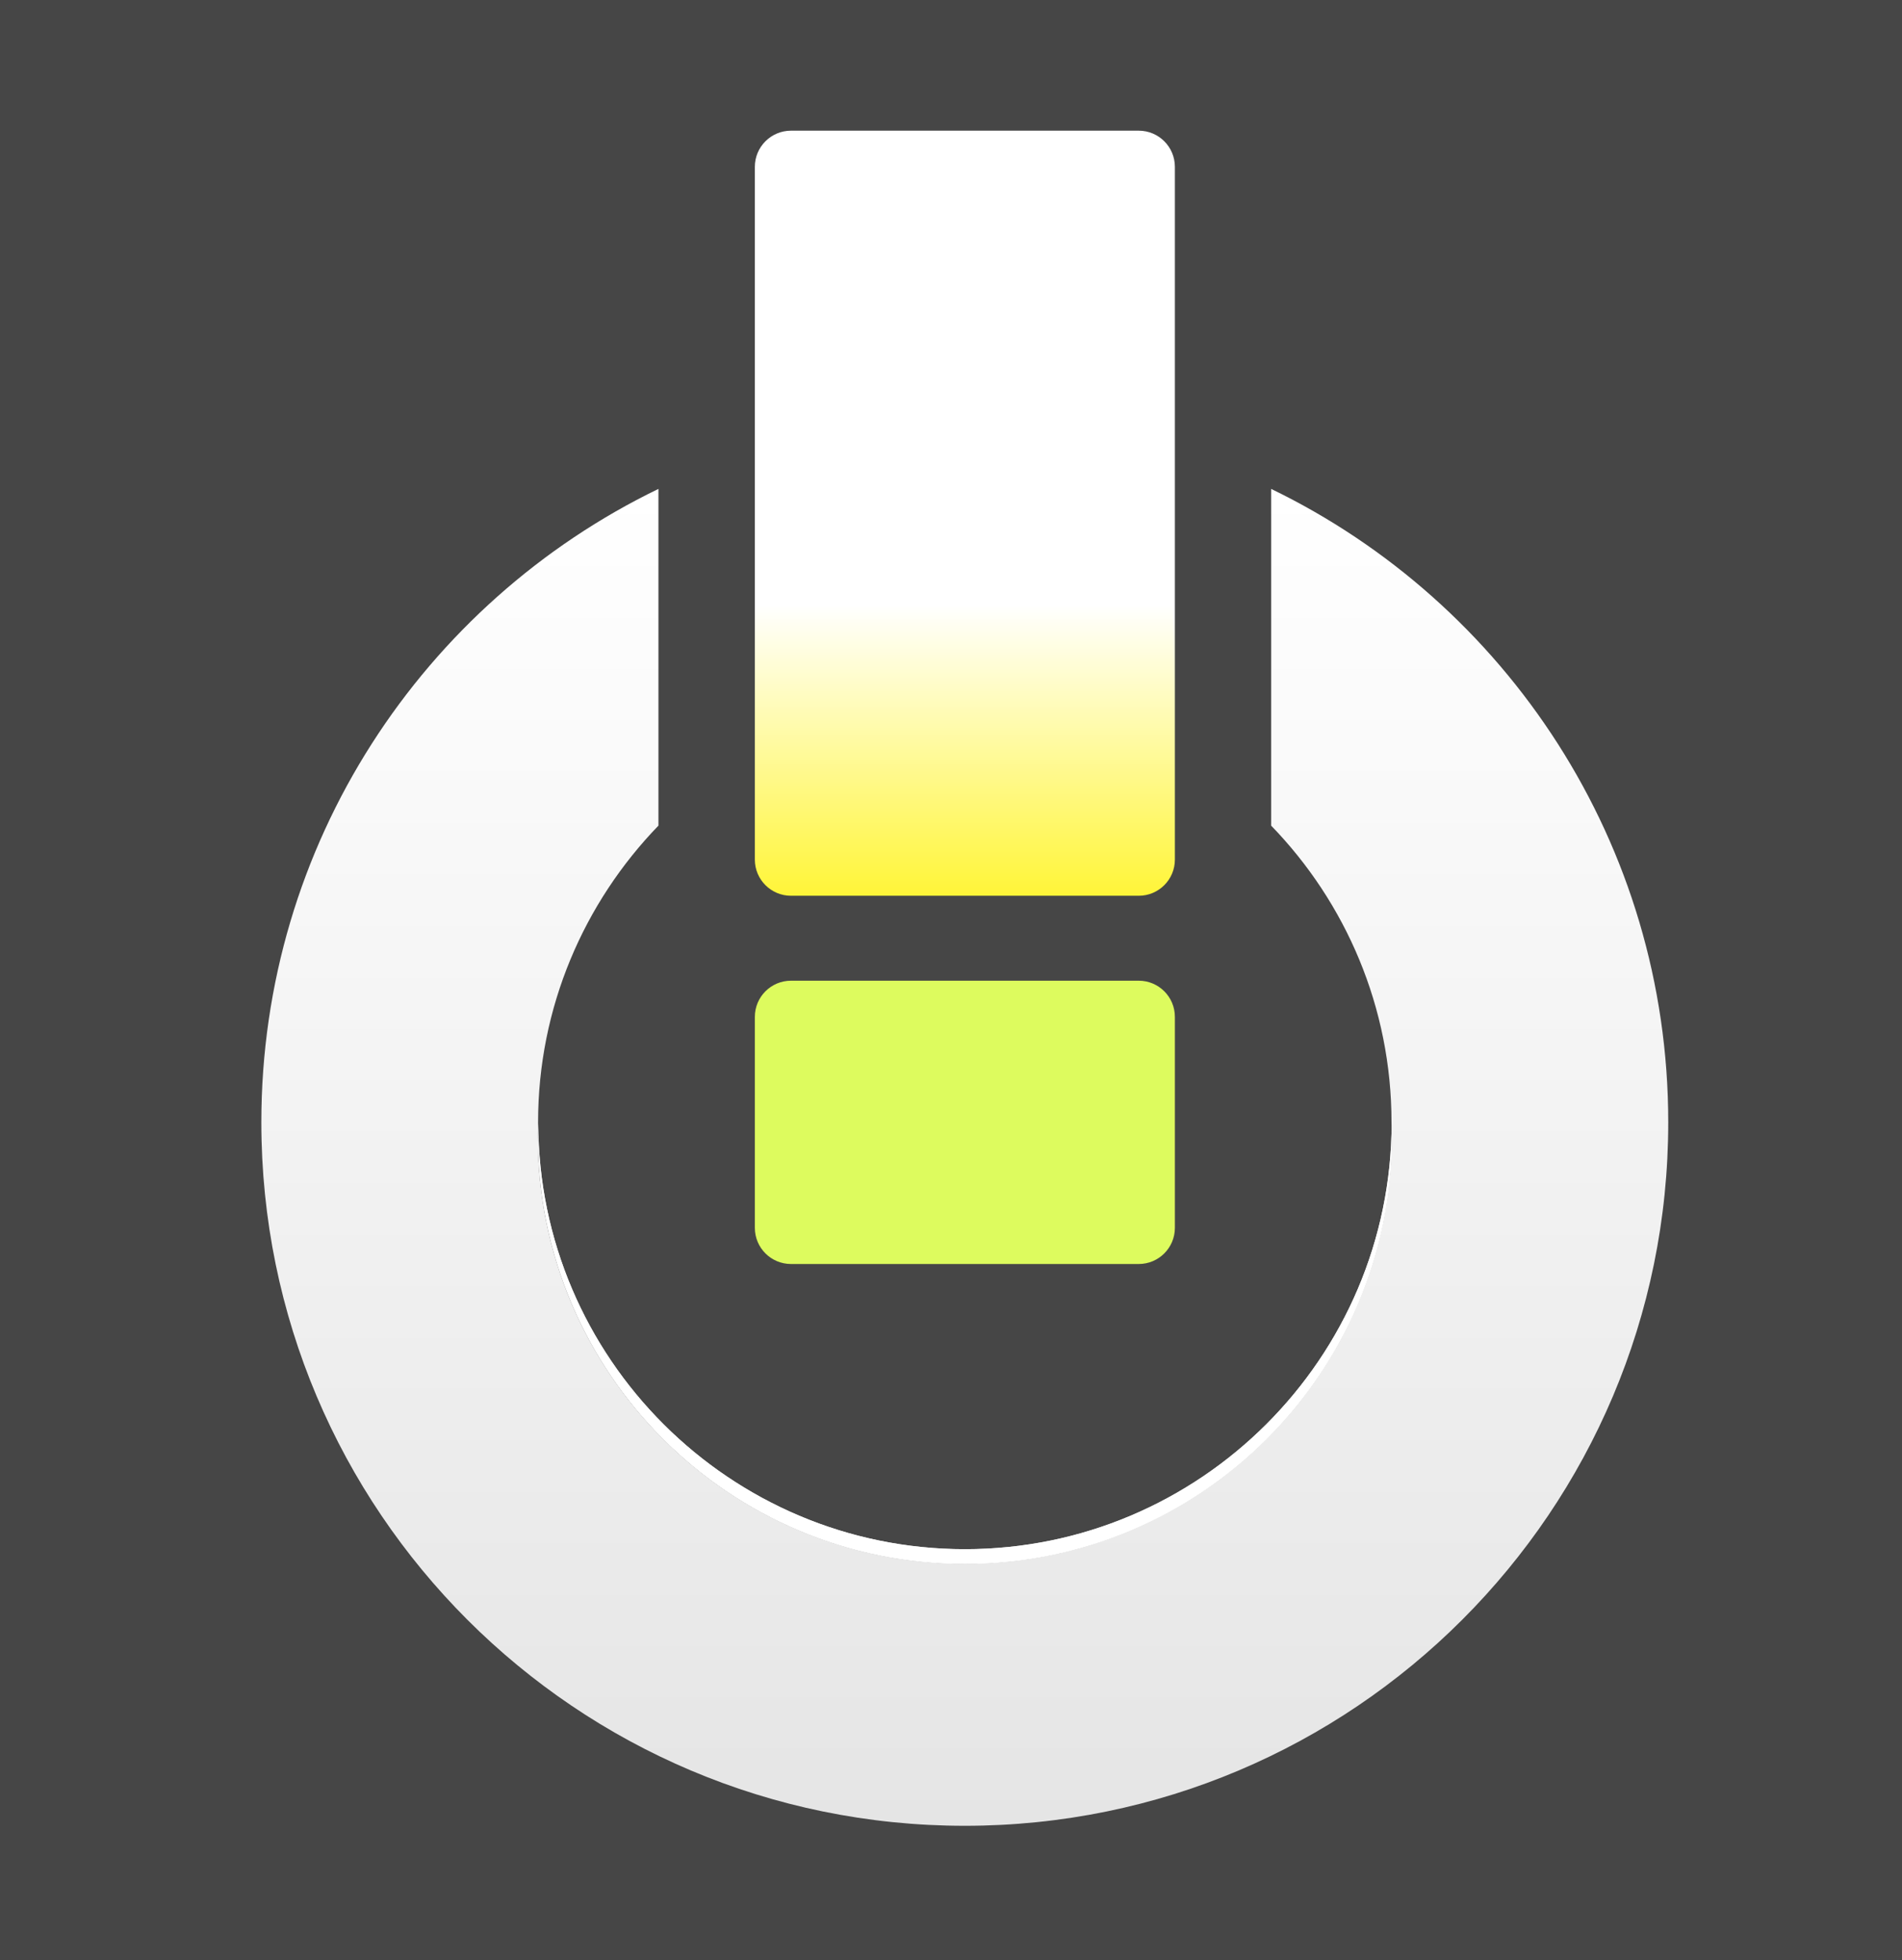 <?xml version="1.0" encoding="UTF-8"?>
<svg width="131" height="135" viewBox="0 0 131 135" fill="none" xmlns="http://www.w3.org/2000/svg">
<rect width="131" height="135" fill="#464646"/>
<path d="M78.43 67.54H54.48C53.105 67.54 51.99 68.655 51.99 70.03V84.56C51.99 85.935 53.105 87.05 54.48 87.05H78.43C79.805 87.05 80.92 85.935 80.92 84.56V70.03C80.92 68.655 79.805 67.54 78.43 67.54Z" fill="#DDFB5E"/>
<path d="M78.43 9H54.48C53.105 9 51.99 10.115 51.99 11.49V59.2C51.99 60.575 53.105 61.69 54.48 61.69H78.43C79.805 61.69 80.92 60.575 80.92 59.2V11.49C80.92 10.115 79.805 9 78.43 9Z" fill="url(#paint0_linear_113_386)"/>
<path d="M87.55 33.67V56.86C92.68 62.15 95.84 69.36 95.84 77.29C95.84 77.31 95.84 77.32 95.84 77.34C95.85 77.66 95.86 77.97 95.86 78.29C95.86 94.53 82.69 107.7 66.45 107.7C50.21 107.7 37.04 94.53 37.04 78.29C37.04 77.97 37.05 77.65 37.06 77.34C37.06 77.32 37.06 77.31 37.06 77.29C37.06 69.36 40.23 62.15 45.35 56.86V33.67C29.16 41.51 18 58.1 18 77.29C18 104.05 39.69 125.74 66.45 125.74C93.21 125.74 114.9 104.05 114.9 77.29C114.9 58.1 103.74 41.51 87.55 33.67Z" fill="url(#paint1_linear_113_386)"/>
<path d="M66.46 107.71C82.7 107.71 95.87 94.54 95.87 78.3C95.87 77.98 95.86 77.66 95.85 77.35C95.82 93.53 82.65 106.69 66.46 106.69C50.27 106.69 37.1 93.53 37.07 77.35C37.06 77.67 37.05 77.98 37.05 78.3C37.05 94.54 50.22 107.71 66.46 107.71Z" fill="url(#paint2_linear_113_386)"/>
<path d="M66.46 107.71C82.7 107.71 95.87 94.54 95.87 78.3C95.87 77.98 95.86 77.66 95.85 77.35C95.82 93.53 82.65 106.69 66.46 106.69C50.27 106.69 37.1 93.53 37.07 77.35C37.06 77.67 37.05 77.98 37.05 78.3C37.05 94.54 50.22 107.71 66.46 107.71Z" fill="url(#paint3_linear_113_386)"/>
<defs>
<linearGradient id="paint0_linear_113_386" x1="66.46" y1="9" x2="66.46" y2="61.69" gradientUnits="userSpaceOnUse">
<stop stop-color="white"/>
<stop offset="0.62" stop-color="white"/>
<stop offset="1" stop-color="#FFF538"/>
</linearGradient>
<linearGradient id="paint1_linear_113_386" x1="66.46" y1="33.67" x2="66.46" y2="125.75" gradientUnits="userSpaceOnUse">
<stop stop-color="white"/>
<stop offset="1" stop-color="#E5E5E5"/>
</linearGradient>
<linearGradient id="paint2_linear_113_386" x1="66.46" y1="33.67" x2="66.46" y2="125.75" gradientUnits="userSpaceOnUse">
<stop stop-color="white"/>
<stop offset="1" stop-color="#E5E5E5"/>
</linearGradient>
<linearGradient id="paint3_linear_113_386" x1="66.46" y1="48.88" x2="66.46" y2="107.71" gradientUnits="userSpaceOnUse">
<stop stop-color="white"/>
<stop offset="1" stop-color="white"/>
</linearGradient>
</defs>
</svg>
